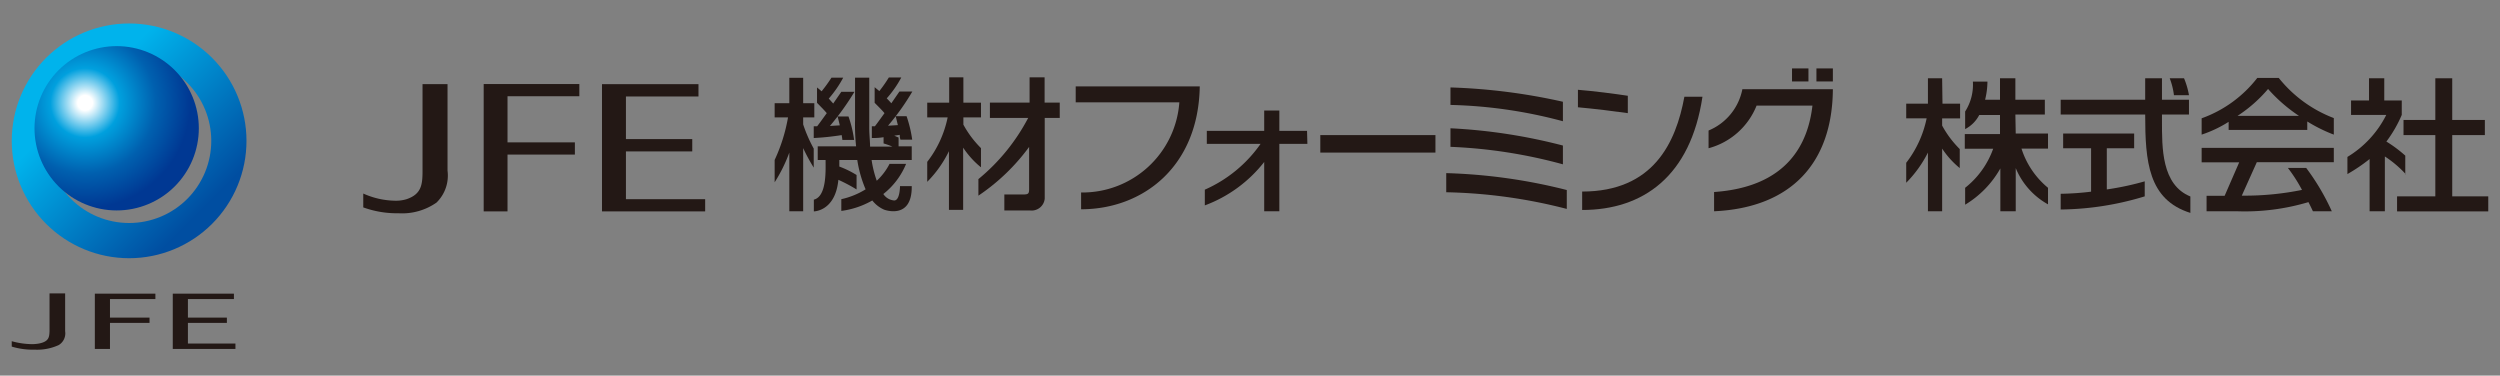 <svg id="レイヤー_1" data-name="レイヤー 1" xmlns="http://www.w3.org/2000/svg" xmlns:xlink="http://www.w3.org/1999/xlink" viewBox="0 0 213 32"><rect x="0" y="0" width="213" height="32" fill="#808080" stroke="none"/><defs><style>.cls-1{fill:none;}.cls-2{fill:#231815;}.cls-3{clip-path:url(#clip-path);}.cls-4{clip-path:url(#clip-path-2);}.cls-5{clip-path:url(#clip-path-3);}.cls-6{fill:url(#名称未設定グラデーション_3);}.cls-7{clip-path:url(#clip-path-4);}.cls-8{clip-path:url(#clip-path-5);}.cls-9{fill:url(#名称未設定グラデーション_2);}</style><clipPath id="clip-path"><polyline class="cls-1" points="31.08 12 11.04 -8.04 -9 12 11.04 32.04"/></clipPath><clipPath id="clip-path-2"><path class="cls-1" d="M4,12a7,7,0,1,1,7,7,7,7,0,0,1-7-7M1,12A10,10,0,1,0,11,2,10,10,0,0,0,1,12"/></clipPath><clipPath id="clip-path-3"><polyline class="cls-1" points="31.08 12 11.04 -8.04 -9 12 11.04 32.04"/></clipPath><linearGradient id="名称未設定グラデーション_3" x1="-188.34" y1="424.05" x2="-187.93" y2="424.05" gradientTransform="matrix(0, -48.79, 48.79, 0, -20676.65, -9166.21)" gradientUnits="userSpaceOnUse"><stop offset="0" stop-color="#004ea1"/><stop offset="0.12" stop-color="#004ea1"/><stop offset="0.82" stop-color="#00b3ec"/><stop offset="1" stop-color="#00b3ec"/></linearGradient><clipPath id="clip-path-4"><rect class="cls-1" x="2.94" y="3.92" width="14.03" height="14.03"/></clipPath><clipPath id="clip-path-5"><path class="cls-1" d="M2.94,10.93a7,7,0,1,0,7-7,7,7,0,0,0-7,7"/></clipPath><radialGradient id="名称未設定グラデーション_2" cx="-200.3" cy="448.39" r="0.41" gradientTransform="translate(5158.96 -11523.84) scale(25.72)" gradientUnits="userSpaceOnUse"><stop offset="0" stop-color="#fff"/><stop offset="0.06" stop-color="#fff"/><stop offset="0.28" stop-color="#00a0de"/><stop offset="0.57" stop-color="#0060af"/><stop offset="0.85" stop-color="#003893"/><stop offset="1" stop-color="#003893"/></radialGradient></defs><title>機材フォーミング</title><rect class="cls-2" x="152.68" y="5.83" width="1.4" height="1.11"/><rect class="cls-2" x="154.76" y="5.83" width="1.4" height="1.11"/><path class="cls-2" d="M145.57,11.08v1.55A6.1,6.1,0,0,0,149.66,9h4.76c-.37,3.2-2.09,6.92-8.38,7.36V18c6.6-.3,10.08-4.15,10.12-10.4h-7.71a4.8,4.8,0,0,1-2.88,3.52"/><path class="cls-2" d="M123.58,7.45a50.63,50.63,0,0,1,9.58,1.22v1.66a40.26,40.26,0,0,0-9.58-1.39"/><path class="cls-2" d="M123.58,10.93a47,47,0,0,1,9.58,1.47V14a42.6,42.6,0,0,0-9.58-1.49"/><path class="cls-2" d="M123.22,14.75a46.88,46.88,0,0,1,10.27,1.44V17.8a44.22,44.22,0,0,0-10.27-1.42"/><path class="cls-2" d="M134.8,16.32v1.57c5.21,0,9.24-2.89,10.25-9.65h-1.54c-.72,3.91-2.64,8.08-8.71,8.08"/><path class="cls-2" d="M138.69,8.16c-1.18-.18-2.9-.4-4.25-.51V9.14c1.43.13,3.07.33,4.25.5"/><path class="cls-2" d="M92.11,16.4v1.43c5.22,0,10-3.58,10.11-10.47H91.65V8.72h8.83a8.28,8.28,0,0,1-8.37,7.68"/><path class="cls-2" d="M111.36,11.15H109V9.42h-1.29v1.73h-4.89v1.11h4.58a11.39,11.39,0,0,1-4.75,3.9V17.5a11.51,11.51,0,0,0,5.06-3.7V18H109V12.26h2.39"/><rect class="cls-2" x="112.49" y="11.51" width="9.81" height="1.49"/><path class="cls-2" d="M36,14.54c0,1.17-.08,2-1.36,2.43a3.09,3.09,0,0,1-1,.13,6.84,6.84,0,0,1-2.69-.61v1.18a8.43,8.43,0,0,0,3,.5,5.11,5.11,0,0,0,3.24-.91,3.22,3.22,0,0,0,.94-2.72V7.17H36"/><polyline class="cls-2" points="41.21 18.01 43.24 18.01 43.24 13.17 48.98 13.17 48.98 12.13 43.24 12.13 43.24 8.2 49.36 8.2 49.36 7.16 41.21 7.16"/><polyline class="cls-2" points="53.33 12.9 58.98 12.9 58.98 11.85 53.33 11.85 53.33 8.22 59.51 8.22 59.51 7.17 51.29 7.17 51.29 18.01 60.08 18.01 60.08 16.97 53.33 16.97"/><path class="cls-2" d="M171.71,9.76h2.51V8.5h-2.51V6.67H170.4V8.5h-1.27a6.65,6.65,0,0,0,.2-1.55h-1.24a4.24,4.24,0,0,1-.66,2.55V11a2.83,2.83,0,0,0,1.2-1.2h1.77v1.62h-3v1.25h2.42A7.4,7.4,0,0,1,167.43,16v1.44a8.42,8.42,0,0,0,3-3.09V18h1.31V14.32a6.26,6.26,0,0,0,2.75,3.09V16a7.14,7.14,0,0,1-2.26-3.34h2.26V11.38h-2.75"/><path class="cls-2" d="M165.47,6.67h-1.21V8.83h-1.85v1.25h1.74a9.19,9.19,0,0,1-1.74,3.79v1.7A10.14,10.14,0,0,0,164.26,13V18h1.21V12.66a7.47,7.47,0,0,0,1.5,1.66V12.7a8.63,8.63,0,0,1-1.5-2v-.61H167V8.83h-1.5"/><path class="cls-2" d="M179.5,12.63h2.33V11.38h-6.05v1.25h2.38v3.7a23.53,23.53,0,0,1-2.59.18v1.34a25.27,25.27,0,0,0,7.16-1.12V15.45a24.41,24.41,0,0,1-3.23.69"/><path class="cls-2" d="M184.2,10.3V9.76h2.3V8.5h-2.3V6.67h-1.43V8.5h-7.2V9.76h7.2c0,4,.26,7.25,3.85,8.38v-1.4c-2.46-1-2.42-4.15-2.42-6.45"/><path class="cls-2" d="M186.5,8.11a6.62,6.62,0,0,0-.42-1.44h-1.22a5.94,5.94,0,0,1,.36,1.44"/><polyline class="cls-2" points="208.93 16.73 208.93 11.51 211.71 11.51 211.71 10.22 208.93 10.22 208.93 6.67 207.49 6.67 207.49 10.22 204.78 10.22 204.78 11.51 207.49 11.51 207.49 16.73 204.23 16.73 204.23 18.01 212 18.01 212 16.73"/><path class="cls-2" d="M204.93,14.85V13.26a11.19,11.19,0,0,0-1.61-1.2,10.84,10.84,0,0,0,1.31-2.27V8.56h-1.49V6.67h-1.3V8.56h-1.53V9.79h3A8.76,8.76,0,0,1,200,13.37v1.46a14.45,14.45,0,0,0,1.89-1.28V18h1.3V13.33a9.34,9.34,0,0,1,1.79,1.52"/><path class="cls-2" d="M194.15,6.64h-1.83a10.46,10.46,0,0,1-4.74,3.44v1.39a10.3,10.3,0,0,0,2.3-1.09v.69h6.7v-.72a13,13,0,0,0,2.26,1.12V10.06a11,11,0,0,1-4.69-3.42m1.72,3.23h-5.23v0a11.94,11.94,0,0,0,2.6-2.29,13.27,13.27,0,0,0,2.63,2.29Z"/><path class="cls-2" d="M187.58,13.83h3.2l-1.24,2.85H188V18h2.61a18.94,18.94,0,0,0,6.07-.78c.14.27.27.54.38.78h1.61a19.61,19.61,0,0,0-2.18-3.69h-1.56a13.16,13.16,0,0,1,1.2,1.87,24.38,24.38,0,0,1-5,.49H191l1.28-2.85h6.56V12.6H187.58"/><path class="cls-2" d="M83.58,14.24V12.62a8.63,8.63,0,0,1-1.5-2V10h1.5V8.75h-1.5V6.59H80.87V8.75H79V10h1.74A9.13,9.13,0,0,1,79,13.79v1.7a9.74,9.74,0,0,0,1.85-2.61v5h1.21V12.58a7.47,7.47,0,0,0,1.5,1.66"/><path class="cls-2" d="M89,8.74V6.59H87.72V8.74H84.34v1.31H87.6a16.89,16.89,0,0,1-4.24,5.21v1.41a17.37,17.37,0,0,0,4.32-4.15v3.6c0,.39-.08.45-.53.45H85.57v1.36h2.18a1.12,1.12,0,0,0,1.26-1V10.05h1.28V8.74"/><path class="cls-2" d="M69.33,12.66a12.13,12.13,0,0,1-.9-2.06V10h.95V8.79h-.95V6.63H67.25V8.79H66V10h1.14A14.37,14.37,0,0,1,66,13.63v1.9A12.92,12.92,0,0,0,67.25,13v5h1.18V12.62a15.51,15.51,0,0,0,.9,1.66"/><path class="cls-2" d="M69.59,10.76h-.26v1a22.35,22.35,0,0,0,2.38-.25c.05.27.06.41.06.41h1a9.79,9.79,0,0,0-.48-2h-.93c.08.29.14.54.19.76l-.84.05A22.58,22.58,0,0,0,72.8,7.82H71.68l-.69,1-.38-.42a9.39,9.39,0,0,0,1.23-1.78h-1A12.7,12.7,0,0,1,70,7.78c-.13-.12-.27-.23-.39-.33V8.76c.47.48.69.71.83.88-.31.43-.61.85-.82,1.12"/><path class="cls-2" d="M76.72,11.9h1a10.54,10.54,0,0,0-.48-2h-.93c.08.29.13.54.19.76l-.84.05a20.19,20.19,0,0,0,2.07-2.91H76.63l-.69,1q-.15-.18-.39-.42a8.93,8.93,0,0,0,1.24-1.78H75.73a11.78,11.78,0,0,1-.81,1.16l-.4-.33V8.76c.48.48.7.71.84.88-.31.43-.61.85-.82,1.12h-.26v1c.22,0,.58,0,1-.07v.53a6.4,6.4,0,0,1,.75.27H74.13c0-.48-.07-1-.07-1.61V6.62H72.85v3.61a17.37,17.37,0,0,0,.09,2.24H69.67v1.16h.67c0,.9.11,3.1-1,3.38v1s1.83,0,2.09-2.69a14.1,14.1,0,0,1,1.55.82V14.91a8.16,8.16,0,0,0-1.47-.72l0-.56h1.53a10.29,10.29,0,0,0,.71,2.5,6.62,6.62,0,0,1-2.07.84v1a7.23,7.23,0,0,0,2.64-.89,2.62,2.62,0,0,0,1,.78s2.4.92,2.36-2v0h-1s0,1.35-.57,1.21a1.2,1.2,0,0,1-.85-.54,6.33,6.33,0,0,0,1.94-2.57H75.79A5.13,5.13,0,0,1,74.7,15.4a9.27,9.27,0,0,1-.44-1.77h3.42V12.47H76.56v-.75l-.37-.16.47-.07c0,.26.06.41.06.41"/><path class="cls-2" d="M5.55,28.22A1.16,1.16,0,0,1,5,29.4a4.39,4.39,0,0,1-2.05.39A6.16,6.16,0,0,1,1,29.53v-.46a6.62,6.62,0,0,0,1.7.25,3.13,3.13,0,0,0,.66-.06c.81-.17.84-.54.86-1.05V25H5.55"/><polyline class="cls-2" points="9.37 29.73 8.08 29.73 8.08 25.02 13.24 25.02 13.24 25.48 9.37 25.48 9.37 27.06 12.74 27.06 12.74 27.51 9.37 27.51"/><polyline class="cls-2" points="20.06 29.73 14.72 29.73 14.72 25.02 19.93 25.02 19.93 25.48 16.01 25.48 16.01 27.06 19.33 27.06 19.33 27.51 16.01 27.51 16.01 29.27 20.06 29.27"/><g class="cls-3"><g class="cls-4"><g class="cls-5"><rect class="cls-6" x="-17.3" y="-16.34" width="56.68" height="56.68" transform="translate(-5.25 11.32) rotate(-45)"/></g></g></g><g class="cls-7"><g class="cls-8"><rect class="cls-9" x="2.94" y="3.92" width="14.03" height="14.03"/></g></g></svg>